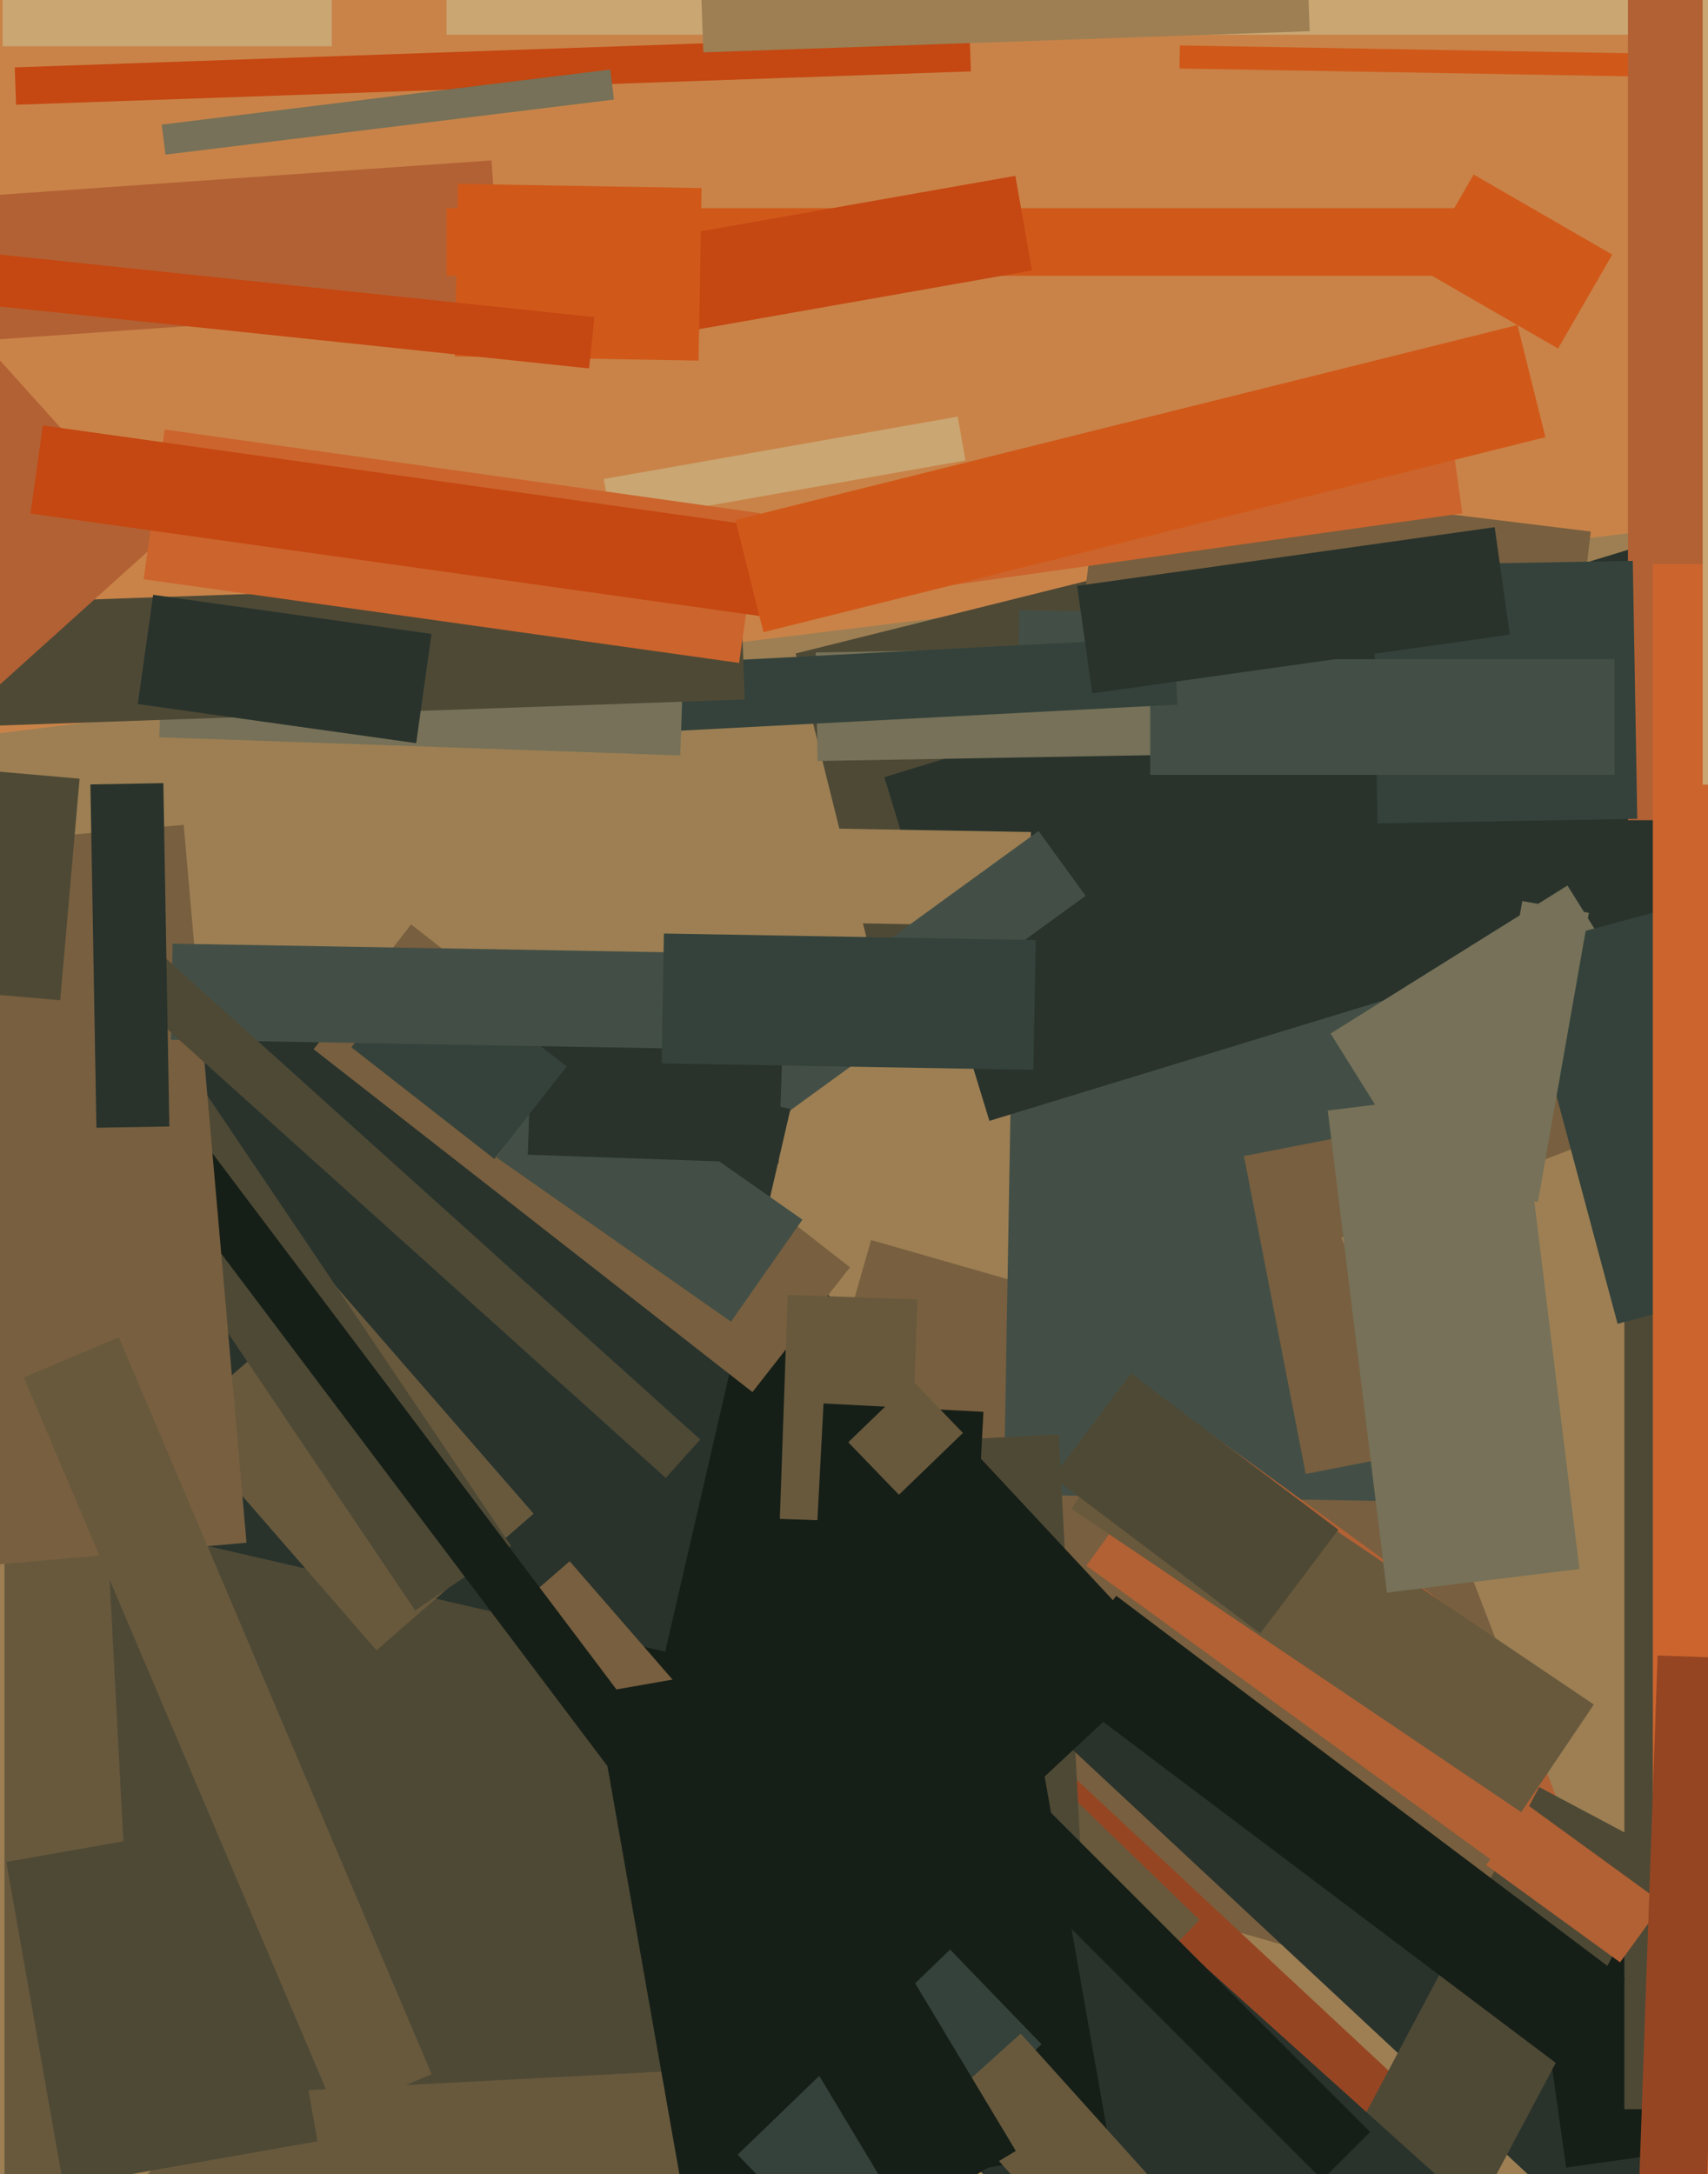 <svg xmlns="http://www.w3.org/2000/svg" width="480px" height="611px">
  <rect width="480" height="611" fill="rgb(201,131,72)"/>
  <polygon points="-111.741,219.757 562.197,137.007 623.741,638.243 -50.197,720.993" fill="rgb(157,127,83)"/>
  <polygon points="249.977,289.405 223.607,183.642 308.023,162.595 334.393,268.358" fill="rgb(78,73,53)"/>
  <polygon points="423.181,564.516 201.13,500.844 244.819,348.484 466.87,412.156" fill="rgb(120,95,63)"/>
  <polygon points="303.928,174.622 309.108,132.438 447.072,149.378 441.892,191.562" fill="rgb(120,95,63)"/>
  <polygon points="1040.5,9.75 125.5,9.75 125.5,-42.75 1040.5,-42.75" fill="rgb(202,166,114)"/>
  <polygon points="484.566,423.498 282.097,419.964 286.434,171.502 488.903,175.036" fill="rgb(67,79,70)"/>
  <polygon points="248.521,218.402 468.949,151.011 498.479,247.598 278.051,314.989" fill="rgb(41,51,44)"/>
  <polygon points="289.264,260.315 224.274,259.181 224.736,232.685 289.726,233.819" fill="rgb(157,127,83)"/>
  <polygon points="-39.945,57.525 138.12,45.074 140.945,85.475 -37.12,97.926" fill="rgb(178,97,52)"/>
  <polygon points="35.75,723.5 1.25,723.5 1.25,278.5 35.75,278.5" fill="rgb(104,89,61)"/>
  <polygon points="256.14,536.855 296.037,494.071 410.86,601.145 370.963,643.929" fill="rgb(150,69,34)"/>
  <polygon points="229.244,183.361 356.224,181.144 356.756,211.639 229.776,213.856" fill="rgb(118,113,88)"/>
  <polygon points="502.43,22.242 331.456,19.257 331.57,12.758 502.544,15.743" fill="rgb(208,89,26)"/>
  <polygon points="373.936,290.445 440.508,248.846 499.064,342.555 432.492,384.154" fill="rgb(118,113,88)"/>
  <polygon points="132.164,751.717 14.912,638.488 219.836,426.283 337.088,539.512" fill="rgb(104,89,61)"/>
  <polygon points="207.026,151.728 408.051,123.476 410.974,144.272 209.949,172.524" fill="rgb(204,100,45)"/>
  <polygon points="38.461,589.908 29.407,417.145 297.539,403.092 306.593,575.855" fill="rgb(78,73,53)"/>
  <polygon points="209.47,405.953 227.884,386.206 506.53,646.047 488.116,665.794" fill="rgb(41,51,44)"/>
  <polygon points="4.149,18.938 272.485,9.568 272.851,20.062 4.515,29.432" fill="rgb(197,71,17)"/>
  <polygon points="492.5,230.5 457.5,230.5 457.5,-106.5 492.5,-106.5" fill="rgb(178,97,52)"/>
  <polygon points="244.813,544.717 65.447,352.371 149.187,274.283 328.553,466.629" fill="rgb(22,31,23)"/>
  <polygon points="385.873,158.893 458.862,157.619 460.127,230.107 387.138,231.381" fill="rgb(52,66,59)"/>
  <polygon points="453.75,217.75 323.25,217.75 323.25,185.25 453.75,185.25" fill="rgb(67,79,70)"/>
  <polygon points="425.235,503.179 512.874,490.862 527.765,596.821 440.126,609.138" fill="rgb(22,31,23)"/>
  <polygon points="206.914,295.257 291.861,233.54 305.086,251.743 220.139,313.46" fill="rgb(67,79,70)"/>
  <polygon points="349.583,324.878 458.053,303.794 475.417,393.122 366.947,414.206" fill="rgb(120,95,63)"/>
  <polygon points="159.12,187.988 329.886,179.038 330.88,198.012 160.114,206.962" fill="rgb(52,66,59)"/>
  <polygon points="186.937,464.146 18.858,425.342 54.063,272.854 222.142,311.658" fill="rgb(41,51,44)"/>
  <polygon points="440.009,537.861 305.308,439.995 334.991,399.139 469.692,497.005" fill="rgb(178,97,52)"/>
  <polygon points="211.463,391.209 88.14,294.858 115.537,259.791 238.86,356.142" fill="rgb(120,95,63)"/>
  <polygon points="377.006,347.775 450.292,319.643 519.994,501.225 446.708,529.357" fill="rgb(157,127,83)"/>
  <polygon points="427.509,509.268 301.081,423.991 321.491,393.732 447.919,479.009" fill="rgb(104,89,61)"/>
  <polygon points="477.5,592.75 456.5,592.75 456.5,350.25 477.5,350.25" fill="rgb(78,73,53)"/>
  <polygon points="105.807,463.765 50.042,399.615 94.193,361.235 149.958,425.385" fill="rgb(104,89,61)"/>
  <polygon points="426.38,266.739 496.409,247.975 524.62,353.261 454.591,372.025" fill="rgb(52,66,59)"/>
  <polygon points="255.64,428.118 219.162,426.844 221.36,363.882 257.838,365.156" fill="rgb(104,89,61)"/>
  <polygon points="45.455,35.02 171.509,19.543 172.545,27.98 46.491,43.457" fill="rgb(118,113,88)"/>
  <polygon points="416.441,618.79 380.682,599.776 432.559,502.21 468.318,521.224" fill="rgb(78,73,53)"/>
  <polygon points="205.433,371.422 139.492,325.249 159.567,296.578 225.508,342.751" fill="rgb(67,79,70)"/>
  <polygon points="183.914,488.256 149.143,448.257 160.086,438.744 194.857,478.743" fill="rgb(120,95,63)"/>
  <polygon points="191.173,212.297 44.762,207.184 45.827,176.703 192.238,181.816" fill="rgb(118,113,88)"/>
  <polygon points="5.388,287.598 32.332,269.424 143.612,434.402 116.668,452.576" fill="rgb(78,73,53)"/>
  <polygon points="437.861,97.957 398.889,75.457 414.139,49.043 453.111,71.543" fill="rgb(208,89,26)"/>
  <polygon points="218.778,326.964 148.32,324.503 150.222,270.036 220.68,272.497" fill="rgb(41,51,44)"/>
  <polygon points="0.75,13.0 0.75,-28 93.25,-28 93.25,13" fill="rgb(202,166,114)"/>
  <polygon points="418.5,77.5 125.5,77.5 125.5,58.5 418.5,58.5" fill="rgb(208,89,26)"/>
  <polygon points="346.844,674.463 218.28,558.704 275.156,495.537 403.72,611.296" fill="rgb(41,51,44)"/>
  <polygon points="417.666,524.126 429.715,507.542 467.334,534.874 455.285,551.458" fill="rgb(178,97,52)"/>
  <polygon points="167.098,475.856 285.768,454.931 311.902,603.144 193.232,624.069" fill="rgb(22,31,23)"/>
  <polygon points="17.832,614.342 1.769,523.247 73.168,510.658 89.231,601.753" fill="rgb(78,73,53)"/>
  <polygon points="39.198,321.81 51.178,312.783 224.802,543.19 212.822,552.217" fill="rgb(22,31,23)"/>
  <polygon points="207.296,605.521 267.001,547.864 292.704,574.479 232.999,632.136" fill="rgb(52,66,59)"/>
  <polygon points="354.167,459.041 295.867,415.109 317.833,385.959 376.133,429.891" fill="rgb(78,73,53)"/>
  <polygon points="179.969,67.995 285.343,49.415 290.031,76.005 184.657,94.585" fill="rgb(197,71,17)"/>
  <polygon points="196.322,101.344 127.832,100.149 128.678,51.656 197.168,52.851" fill="rgb(208,89,26)"/>
  <polygon points="-30.279,170.422 208.075,162.099 209.279,196.578 -29.075,204.901" fill="rgb(78,73,53)"/>
  <polygon points="270.565,507.601 225.626,505.246 231.435,394.399 276.374,396.754" fill="rgb(22,31,23)"/>
  <polygon points="561.5,647.5 464.5,647.5 464.5,158.5 561.5,158.5" fill="rgb(204,100,45)"/>
  <polygon points="252.629,420.056 238.388,405.31 256.371,387.944 270.612,402.69" fill="rgb(104,89,61)"/>
  <polygon points="-104.277,245.455 51.628,231.815 69.277,433.545 -86.628,447.185" fill="rgb(120,95,63)"/>
  <polygon points="171.853,146.924 169.682,134.614 269.147,117.076 271.318,129.386" fill="rgb(202,166,114)"/>
  <polygon points="432.193,337.773 413.481,334.474 427.807,253.227 446.519,256.526" fill="rgb(118,113,88)"/>
  <polygon points="265.669,590.555 286.849,571.485 327.331,616.445 306.151,635.515" fill="rgb(104,89,61)"/>
  <polygon points="438.3,580.542 295.344,472.817 313.7,448.458 456.656,556.183" fill="rgb(22,31,23)"/>
  <polygon points="138.936,325.702 98.747,294.303 119.064,268.298 159.253,299.697" fill="rgb(52,66,59)"/>
  <polygon points="198.503,294.811 48.026,292.185 48.497,265.189 198.974,267.815" fill="rgb(67,79,70)"/>
  <polygon points="-16.41,207.123 -69.271,148.415 -7.59,92.877 45.271,151.585" fill="rgb(178,97,52)"/>
  <polygon points="207.72,186.303 40.365,162.783 46.28,120.697 213.635,144.217" fill="rgb(204,100,45)"/>
  <polygon points="389.771,447.562 373.136,312.08 427.229,305.438 443.864,440.92" fill="rgb(118,113,88)"/>
  <polygon points="26.203,270.454 35.906,259.679 196.797,404.546 187.094,415.321" fill="rgb(78,73,53)"/>
  <polygon points="116.958,208.846 38.727,197.852 43.042,167.154 121.273,178.148" fill="rgb(41,51,44)"/>
  <polygon points="541.5,220.5 478.5,220.5 478.5,-68.5 541.5,-68.5" fill="rgb(202,166,114)"/>
  <polygon points="290.424,300.659 185.939,298.835 186.576,262.341 291.061,264.165" fill="rgb(52,66,59)"/>
  <polygon points="222.957,174.444 8.564,144.313 12.043,119.556 226.436,149.687" fill="rgb(197,71,17)"/>
  <polygon points="206.683,146.13 426.455,91.335 434.317,122.87 214.545,177.665" fill="rgb(208,89,26)"/>
  <polygon points="260.951,501.886 274.386,488.451 385.049,599.114 371.614,612.549" fill="rgb(22,31,23)"/>
  <polygon points="16.919,281.093 -39.366,276.169 -33.919,213.907 22.366,218.831" fill="rgb(78,73,53)"/>
  <polygon points="302.704,164.644 420.051,148.152 424.296,178.356 306.949,194.848" fill="rgb(41,51,44)"/>
  <polygon points="-88.059,76.883 -86.544,62.462 167.059,89.117 165.544,103.538" fill="rgb(197,71,17)"/>
  <polygon points="213.513,555.541 244.799,536.742 285.487,604.459 254.201,623.258" fill="rgb(22,31,23)"/>
  <polygon points="196.944,-5.769 367.34,-11.719 368.056,8.769 197.66,14.719" fill="rgb(157,127,83)"/>
  <polygon points="478.161,656.773 459.173,656.11 465.839,465.227 484.827,465.89" fill="rgb(150,69,34)"/>
  <polygon points="25.409,220.436 45.906,220.078 47.591,316.564 27.094,316.922" fill="rgb(41,51,44)"/>
  <polygon points="6.695,387.109 33.39,375.778 121.305,582.891 94.61,594.222" fill="rgb(104,89,61)"/>
</svg>